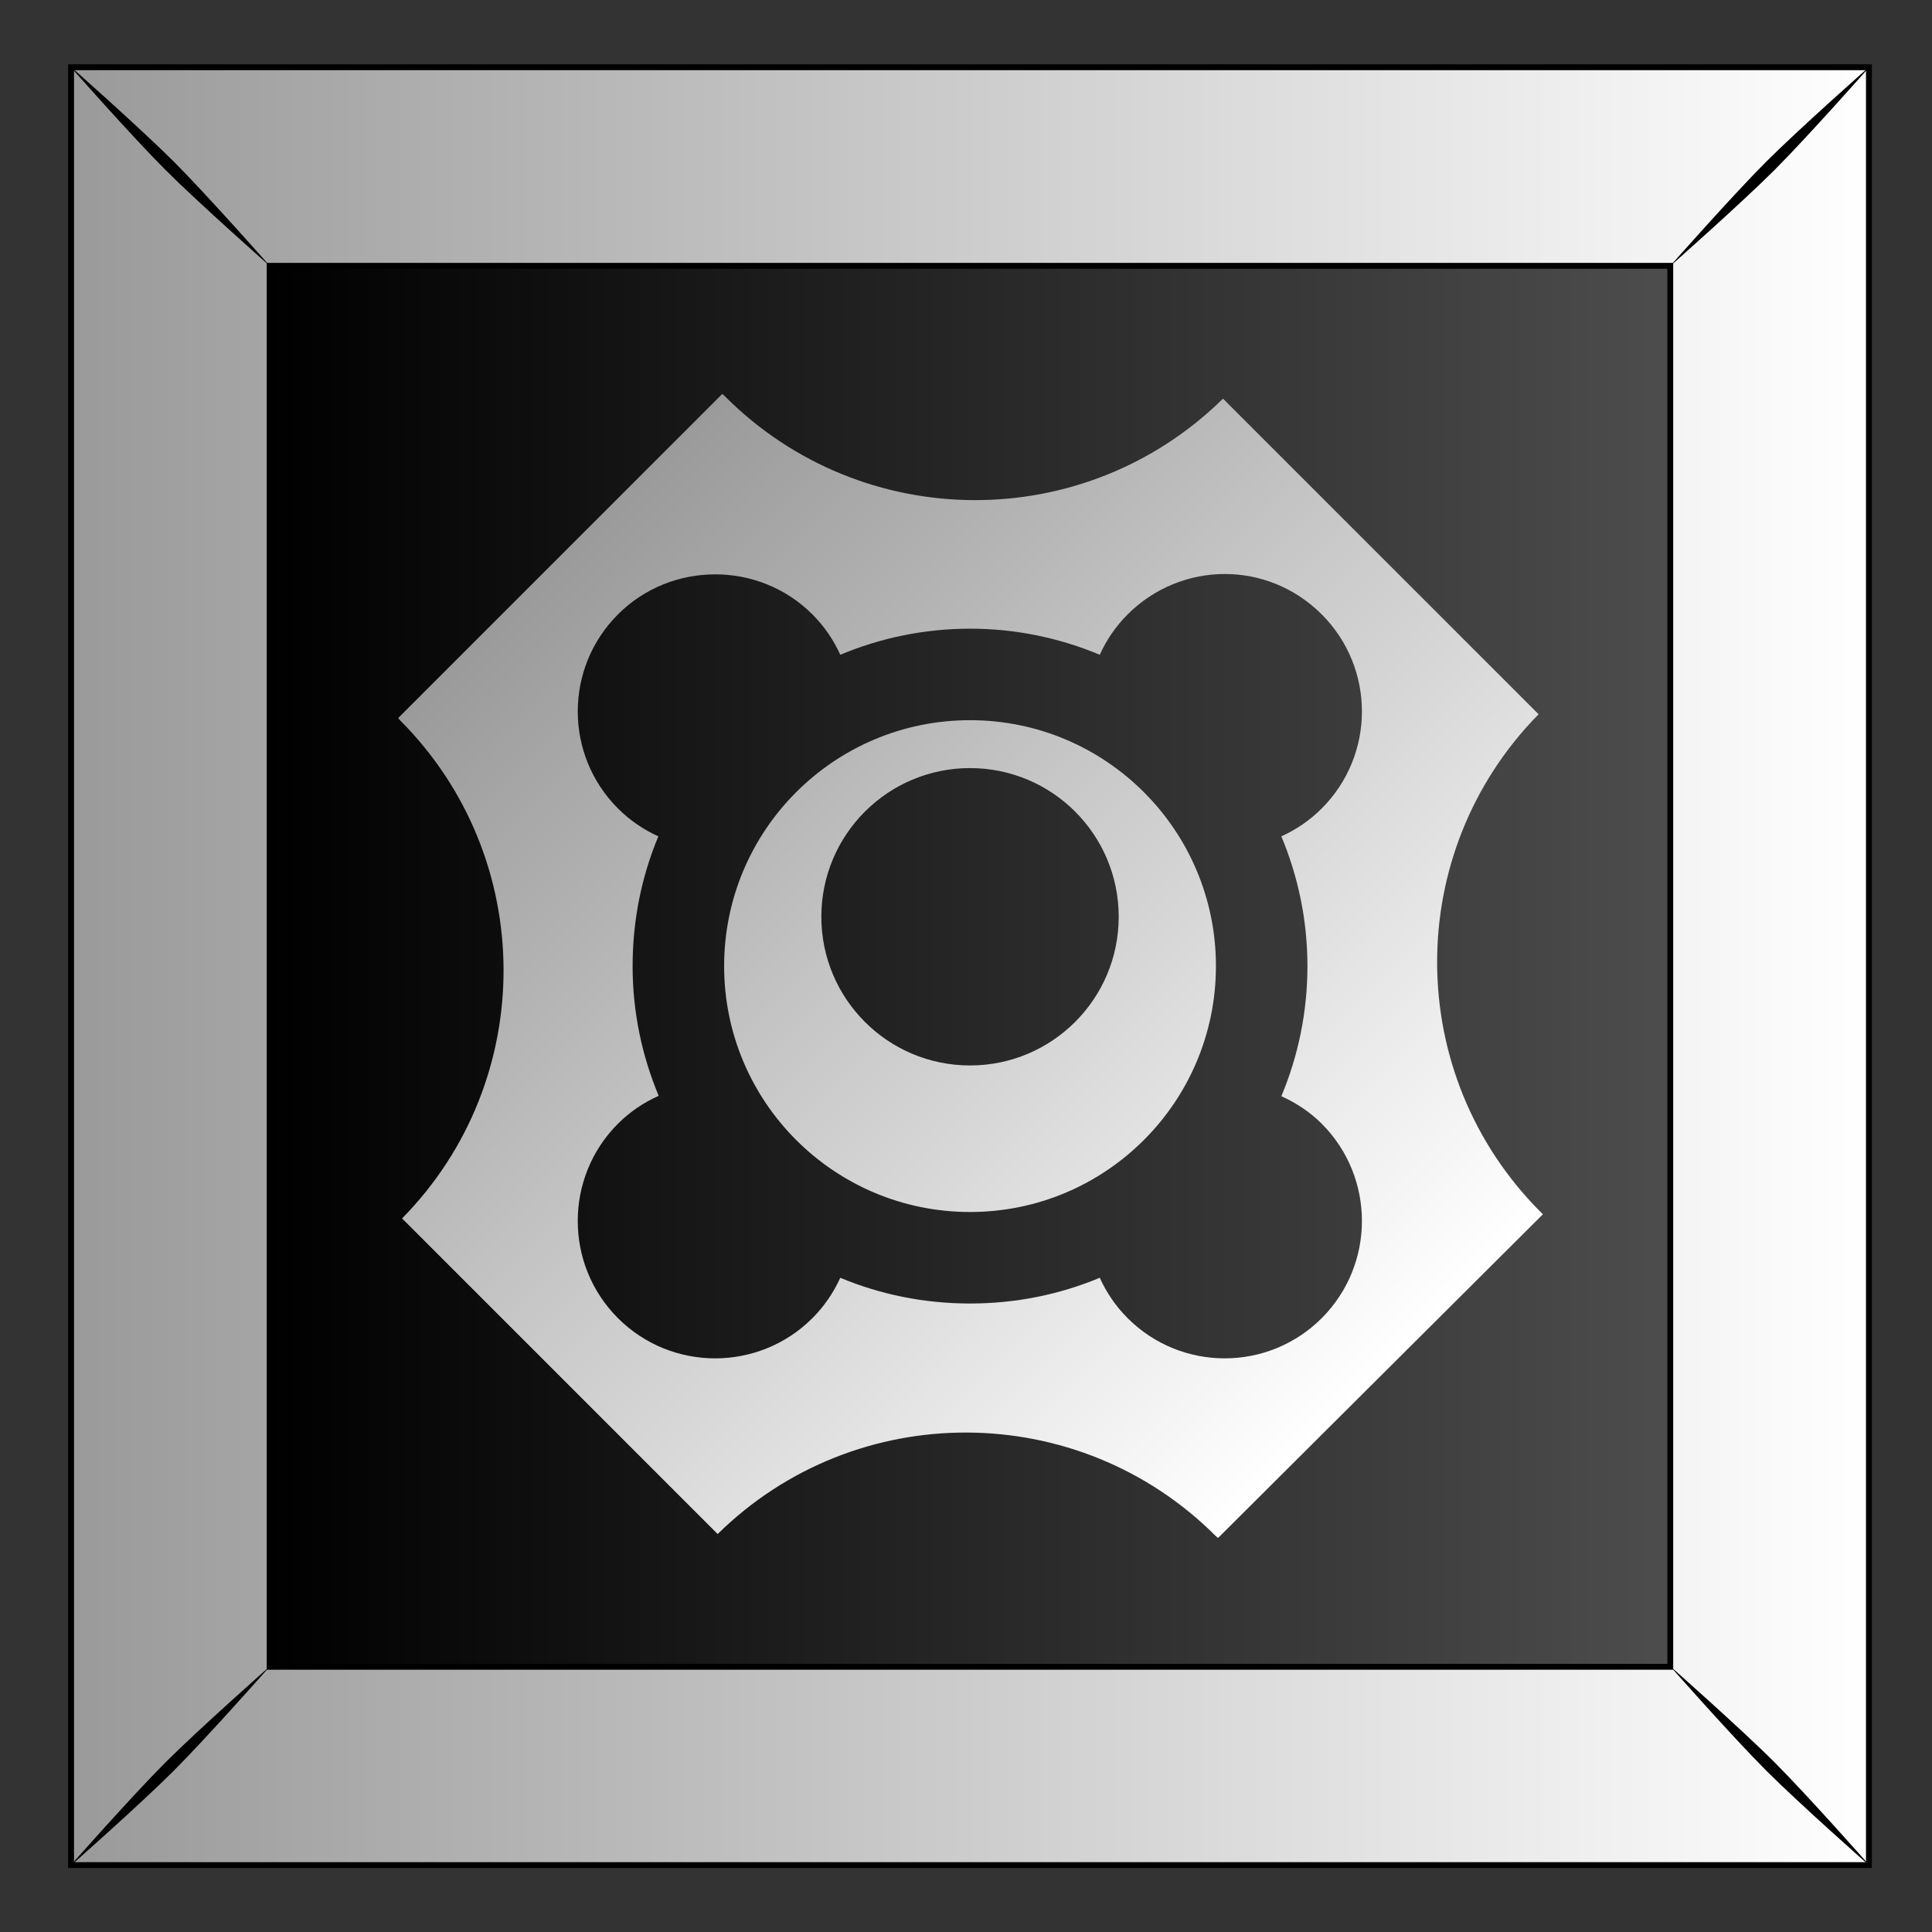 <?xml version="1.0"?>
<svg
    xmlns:rdf="http://www.w3.org/1999/02/22-rdf-syntax-ns#"
    xmlns="http://www.w3.org/2000/svg"
    xmlns:cc="http://creativecommons.org/ns#"
    xmlns:xlink="http://www.w3.org/1999/xlink"
    xmlns:dc="http://purl.org/dc/elements/1.1/"
    xmlns:svg="http://www.w3.org/2000/svg"
    xmlns:inkscape="http://www.inkscape.org/namespaces/inkscape"
    xmlns:sodipodi="http://sodipodi.sourceforge.net/DTD/sodipodi-0.dtd"
    xmlns:ns1="http://sozi.baierouge.fr"
    id="svg2"
    viewBox="0 0 300 300"
    version="1.1"
  >
  <rect x="0" y="0" width="300" height="300" fill="#333333" stroke="none"/>
  <title
      id="title15247"
    >Abstract Tiles</title
  >
  <defs
      id="defs4"
    >
    <linearGradient
        id="linearGradient9784"
      >
      <stop
          id="stop9786"
          stop-color="#fff"
          offset="0"
      />
      <stop
          id="stop9788"
          stop-color="#999"
          offset="1"
      />
    </linearGradient
    >
    <linearGradient
        id="linearGradient4120"
        y2="79.775"
        gradientUnits="userSpaceOnUse"
        x2="611.91"
        gradientTransform="translate(0 0)"
        y1="79.775"
        x1="489.04"
      >
      <stop
          id="stop9778"
          offset="0"
      />
      <stop
          id="stop9780"
          stop-color="#4d4d4d"
          offset="1"
      />
    </linearGradient
    >
    <linearGradient
        id="linearGradient4122"
        y2="52.962"
        xlink:href="#linearGradient9784"
        gradientUnits="userSpaceOnUse"
        x2="470.39"
        gradientTransform="translate(0 -0)"
        y1="52.962"
        x1="629.38"
    />
    <linearGradient
        id="linearGradient4124"
        y2="174.5"
        xlink:href="#linearGradient9784"
        gradientUnits="userSpaceOnUse"
        x2="1264.5"
        gradientTransform="matrix(.717 .717 -.717 .717 523.54 -868.28)"
        y1="174.5"
        x1="1365.5"
    />
  </defs
  >
  <g
      id="layer1"
      transform="translate(0 -752.36)"
    >
    <g
        id="g10384"
        transform="matrix(1.776 0 0 1.776 -2233.1 809.72)"
      >
      <g
          id="g10273"
          transform="translate(-154.52 -1.156)"
        >
        <g
            id="g10275"
            transform="translate(946.18 -.014)"
          >
          <rect
              id="rect10277"
              height="157.18"
              width="157.18"
              y="-25.245"
              x="471.93"
              fill="url(#linearGradient4120)"
          />
          <path
              id="path10279"
              d="m471.93-25.248v157.19h157.19v-157.19l-157.19-0zm17.362 17.362 122.46 0v122.49h-122.46v-122.49z"
              stroke="#000"
              stroke-width=".513"
              fill="url(#linearGradient4122)"
          />
          <path
              id="path10281"
              d="m471.76-25.42s5.471 6.197 8.419 9.145 9.168 8.442 9.168 8.442-5.494-6.22-8.441-9.168c-2.948-2.947-9.145-8.419-9.145-8.419zm8.419 148.39c-2.947 2.948-8.419 9.145-8.419 9.145s6.197-5.471 9.145-8.419 8.441-9.168 8.441-9.168-6.22 5.494-9.168 8.442zm139.97-139.97c-2.947 2.947-8.441 9.168-8.441 9.168s6.22-5.494 9.168-8.442c2.947-2.947 8.419-9.145 8.419-9.145s-6.197 5.471-9.145 8.419zm-8.441 131.52s5.494 6.22 8.441 9.168c2.948 2.947 9.145 8.419 9.145 8.419s-5.471-6.197-8.419-9.145c-2.947-2.948-9.168-8.442-9.168-8.442z"
          />
        </g
        >
      </g
      >
      <path
          id="rect10313"
          d="m1320.5 149.81-28.312 28.312c0.061 0.06 0.096 0.127 0.156 0.188 12.014 12.015 12.082 31.474 0.187 43.562l27.594 27.594c12.089-11.895 31.548-11.827 43.562 0.188 0.061 0.06 0.128 0.096 0.188 0.156l28.4-28.3c-0.061-0.06-0.127-0.127-0.188-0.188-12.015-12.015-12.082-31.442-0.188-43.531l-27.594-27.594c-12.089 11.895-31.516 11.827-43.531-0.188-0.061-0.06-0.128-0.127-0.188-0.188zm43.969 15.719c3.071 0 6.126 1.188 8.469 3.531 4.686 4.686 4.686 12.282 0 16.969-1.052 1.052-2.252 1.858-3.531 2.438 1.461 3.497 2.281 7.316 2.281 11.344 0 4.038-0.813 7.87-2.281 11.375 1.273 0.576 2.482 1.357 3.531 2.406 4.686 4.686 4.686 12.314 0 17-4.686 4.686-12.283 4.686-16.969 0-1.052-1.052-1.858-2.25-2.438-3.531-3.494 1.458-7.321 2.25-11.344 2.25-4.023 0-7.849-0.792-11.344-2.25-0.58 1.281-1.386 2.48-2.438 3.531-4.686 4.686-12.313 4.686-17 0-4.686-4.686-4.686-12.314 0-17 1.06-1.06 2.268-1.86 3.563-2.438-1.461-3.497-2.281-7.316-2.281-11.344 0-4.023 0.792-7.849 2.25-11.344-1.281-0.58-2.479-1.386-3.531-2.438-4.686-4.686-4.686-12.283 0-16.969 2.343-2.343 5.429-3.5 8.5-3.5 3.071 0 6.157 1.157 8.5 3.5 1.052 1.052 1.858 2.252 2.438 3.531 3.497-1.461 7.316-2.281 11.344-2.281 4.027 0 7.847 0.82 11.344 2.281 0.58-1.279 1.386-2.48 2.438-3.531 2.343-2.343 5.429-3.531 8.5-3.531zm-22.281 12.781c-11.874 0-21.5 9.626-21.5 21.5s9.626 21.5 21.5 21.5 21.5-9.626 21.5-21.5-9.626-21.5-21.5-21.5zm0 4.188c7.18 0 13 5.82 13 13s-5.82 13-13 13-13-5.82-13-13 5.82-13 13-13z"
          fill="url(#linearGradient4124)"
          transform="translate(0 -147.64)"
      />
    </g
    >
  </g
  >
</svg
>
